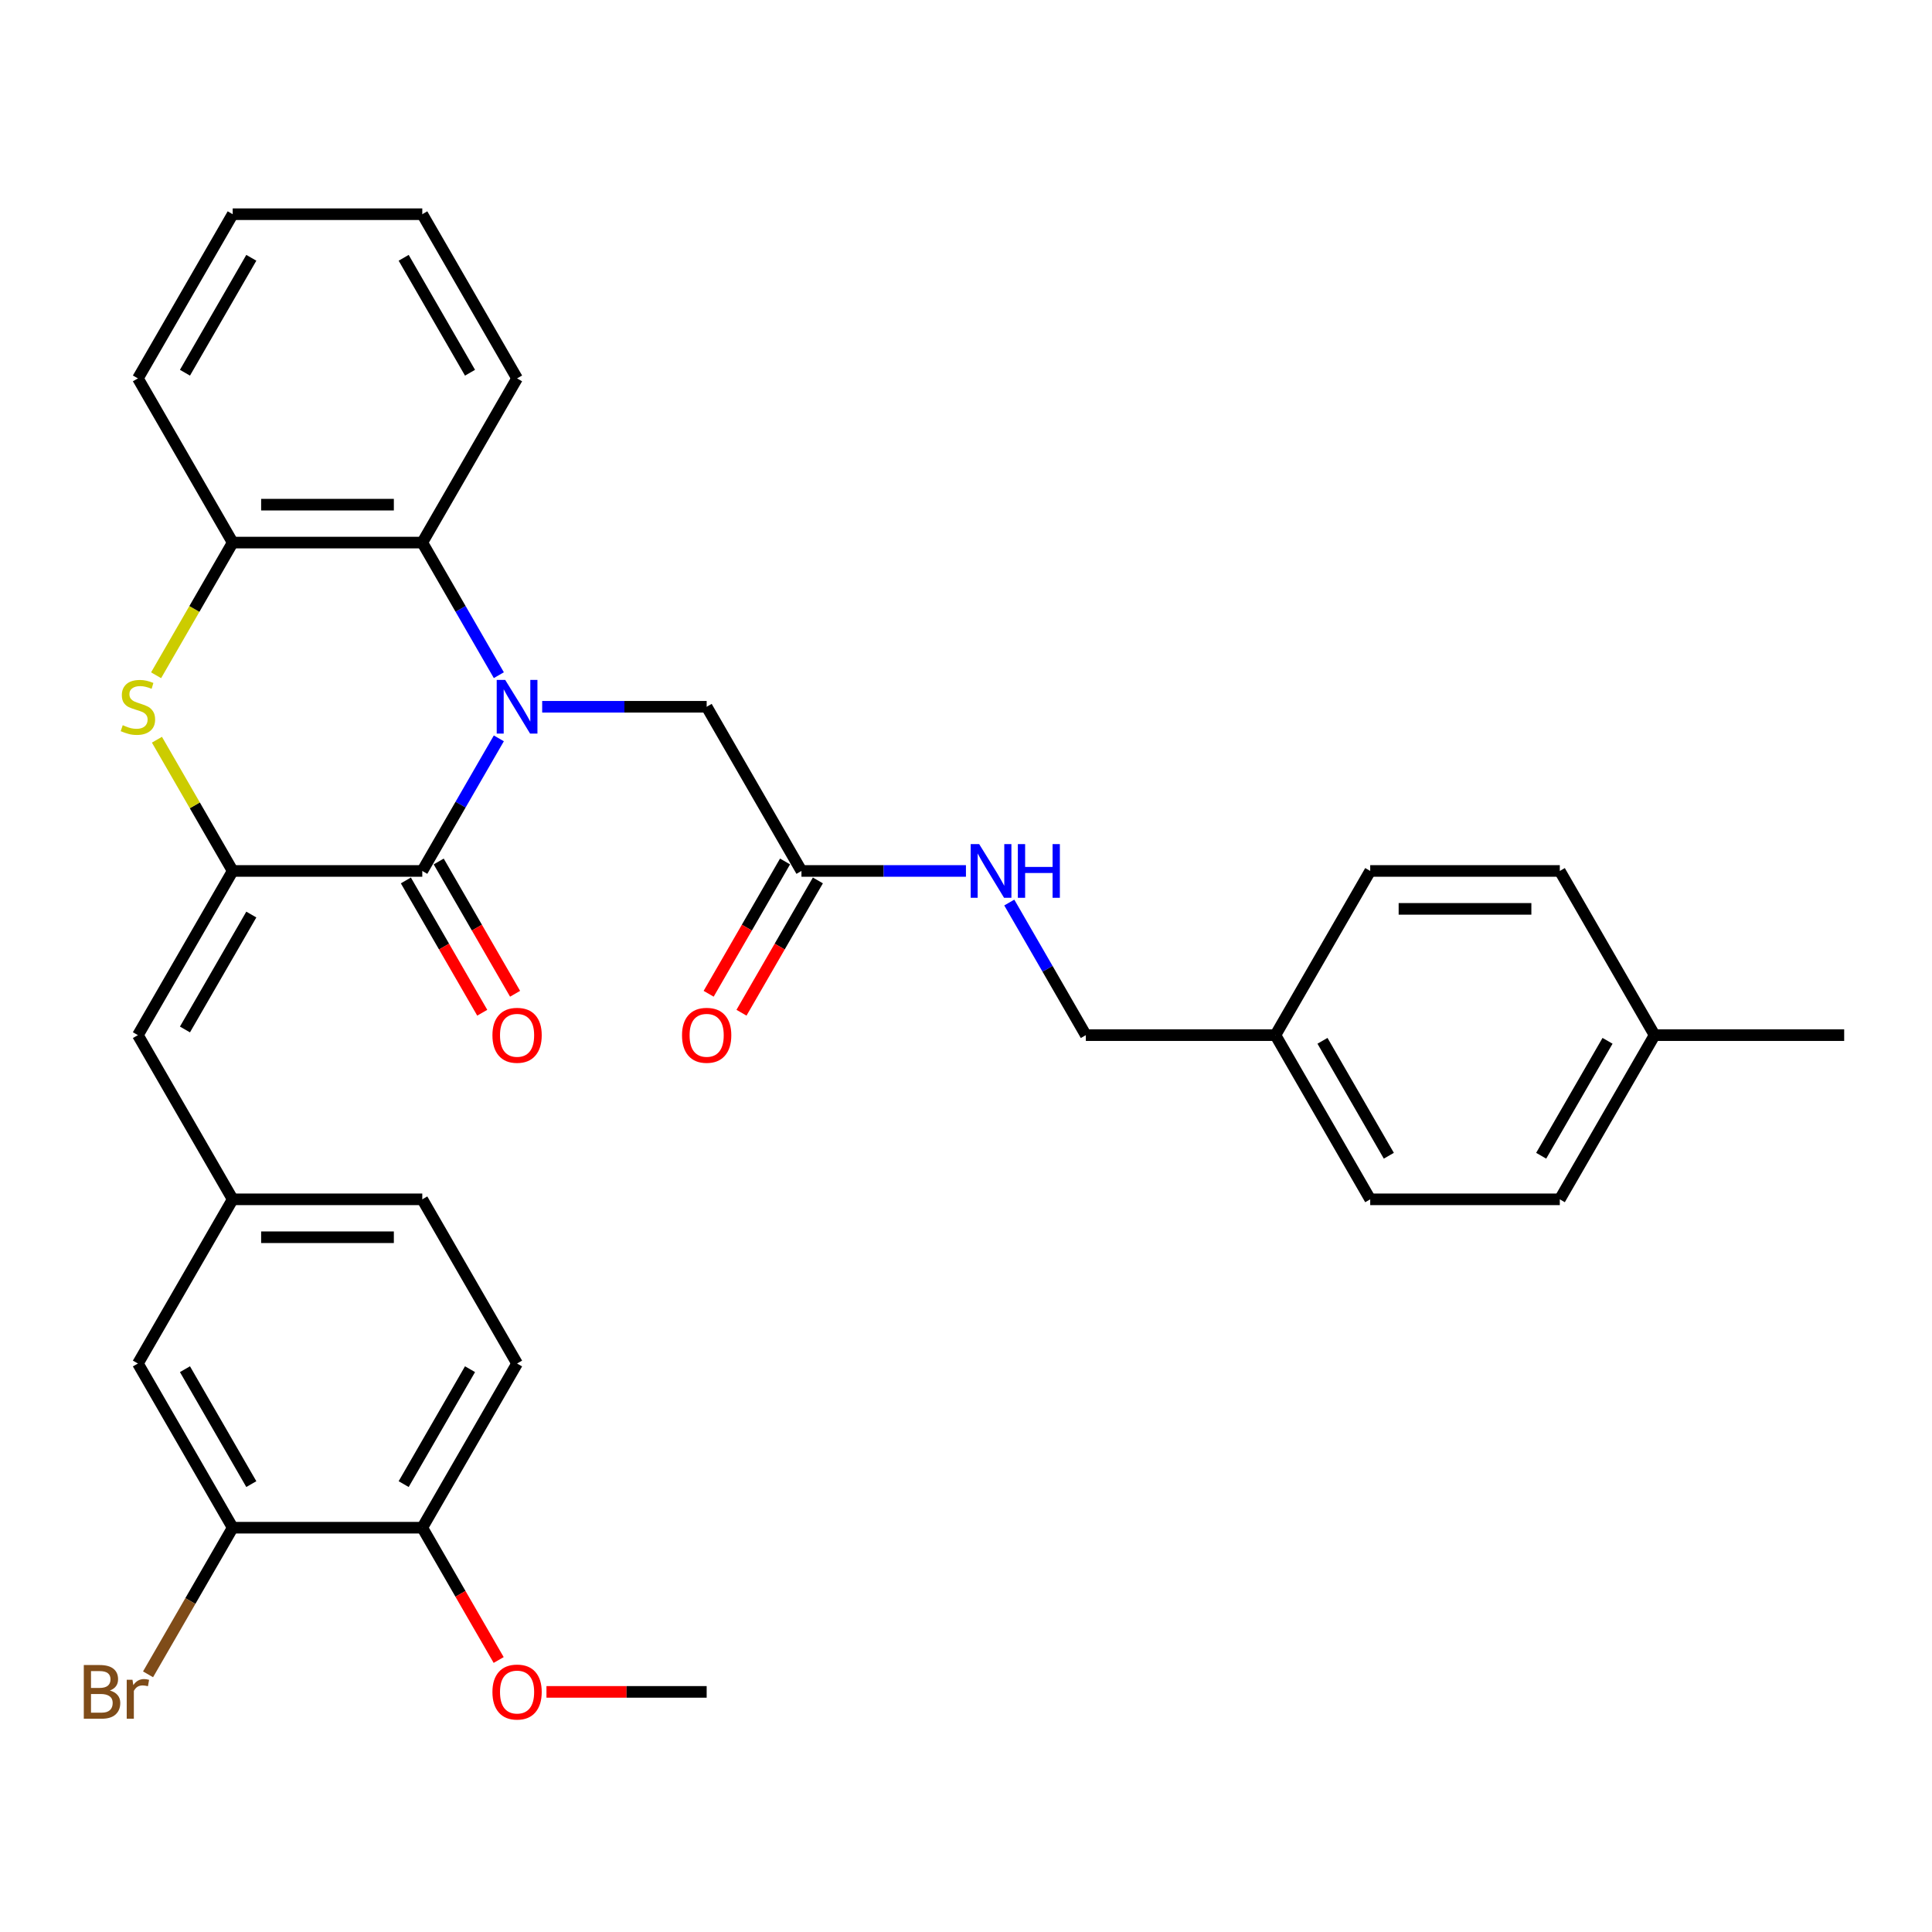 <?xml version='1.0' encoding='iso-8859-1'?>
<svg version='1.1' baseProfile='full'
              xmlns='http://www.w3.org/2000/svg'
                      xmlns:rdkit='http://www.rdkit.org/xml'
                      xmlns:xlink='http://www.w3.org/1999/xlink'
                  xml:space='preserve'
width='1000px' height='1000px' viewBox='0 0 1000 1000'>
<!-- END OF HEADER -->
<rect style='opacity:1.0;fill:#FFFFFF;stroke:none' width='1000' height='1000' x='0' y='0'> </rect>
<path class='bond-0' d='M 258.2,382.171 L 238.387,416.488' style='fill:none;fill-rule:evenodd;stroke:#0000FF;stroke-width:6px;stroke-linecap:butt;stroke-linejoin:miter;stroke-opacity:1' />
<path class='bond-0' d='M 238.387,416.488 L 218.574,450.805' style='fill:none;fill-rule:evenodd;stroke:#000000;stroke-width:6px;stroke-linecap:butt;stroke-linejoin:miter;stroke-opacity:1' />
<path class='bond-3' d='M 258.2,349.474 L 238.387,315.157' style='fill:none;fill-rule:evenodd;stroke:#0000FF;stroke-width:6px;stroke-linecap:butt;stroke-linejoin:miter;stroke-opacity:1' />
<path class='bond-3' d='M 238.387,315.157 L 218.574,280.84' style='fill:none;fill-rule:evenodd;stroke:#000000;stroke-width:6px;stroke-linecap:butt;stroke-linejoin:miter;stroke-opacity:1' />
<path class='bond-6' d='M 280.631,365.822 L 323.2,365.822' style='fill:none;fill-rule:evenodd;stroke:#0000FF;stroke-width:6px;stroke-linecap:butt;stroke-linejoin:miter;stroke-opacity:1' />
<path class='bond-6' d='M 323.2,365.822 L 365.768,365.822' style='fill:none;fill-rule:evenodd;stroke:#000000;stroke-width:6px;stroke-linecap:butt;stroke-linejoin:miter;stroke-opacity:1' />
<path class='bond-1' d='M 218.574,450.805 L 120.444,450.805' style='fill:none;fill-rule:evenodd;stroke:#000000;stroke-width:6px;stroke-linecap:butt;stroke-linejoin:miter;stroke-opacity:1' />
<path class='bond-9' d='M 210.076,455.711 L 229.843,489.95' style='fill:none;fill-rule:evenodd;stroke:#000000;stroke-width:6px;stroke-linecap:butt;stroke-linejoin:miter;stroke-opacity:1' />
<path class='bond-9' d='M 229.843,489.95 L 249.611,524.189' style='fill:none;fill-rule:evenodd;stroke:#FF0000;stroke-width:6px;stroke-linecap:butt;stroke-linejoin:miter;stroke-opacity:1' />
<path class='bond-9' d='M 227.072,445.898 L 246.84,480.137' style='fill:none;fill-rule:evenodd;stroke:#000000;stroke-width:6px;stroke-linecap:butt;stroke-linejoin:miter;stroke-opacity:1' />
<path class='bond-9' d='M 246.84,480.137 L 266.607,514.376' style='fill:none;fill-rule:evenodd;stroke:#FF0000;stroke-width:6px;stroke-linecap:butt;stroke-linejoin:miter;stroke-opacity:1' />
<path class='bond-5' d='M 120.444,450.805 L 71.379,535.788' style='fill:none;fill-rule:evenodd;stroke:#000000;stroke-width:6px;stroke-linecap:butt;stroke-linejoin:miter;stroke-opacity:1' />
<path class='bond-5' d='M 130.081,473.365 L 95.736,532.853' style='fill:none;fill-rule:evenodd;stroke:#000000;stroke-width:6px;stroke-linecap:butt;stroke-linejoin:miter;stroke-opacity:1' />
<path class='bond-32' d='M 120.444,450.805 L 100.835,416.841' style='fill:none;fill-rule:evenodd;stroke:#000000;stroke-width:6px;stroke-linecap:butt;stroke-linejoin:miter;stroke-opacity:1' />
<path class='bond-32' d='M 100.835,416.841 L 81.226,382.877' style='fill:none;fill-rule:evenodd;stroke:#CCCC00;stroke-width:6px;stroke-linecap:butt;stroke-linejoin:miter;stroke-opacity:1' />
<path class='bond-2' d='M 80.796,349.513 L 100.62,315.176' style='fill:none;fill-rule:evenodd;stroke:#CCCC00;stroke-width:6px;stroke-linecap:butt;stroke-linejoin:miter;stroke-opacity:1' />
<path class='bond-2' d='M 100.62,315.176 L 120.444,280.84' style='fill:none;fill-rule:evenodd;stroke:#000000;stroke-width:6px;stroke-linecap:butt;stroke-linejoin:miter;stroke-opacity:1' />
<path class='bond-4' d='M 218.574,280.84 L 120.444,280.84' style='fill:none;fill-rule:evenodd;stroke:#000000;stroke-width:6px;stroke-linecap:butt;stroke-linejoin:miter;stroke-opacity:1' />
<path class='bond-4' d='M 203.854,261.214 L 135.164,261.214' style='fill:none;fill-rule:evenodd;stroke:#000000;stroke-width:6px;stroke-linecap:butt;stroke-linejoin:miter;stroke-opacity:1' />
<path class='bond-26' d='M 218.574,280.84 L 267.639,195.857' style='fill:none;fill-rule:evenodd;stroke:#000000;stroke-width:6px;stroke-linecap:butt;stroke-linejoin:miter;stroke-opacity:1' />
<path class='bond-27' d='M 120.444,280.84 L 71.379,195.857' style='fill:none;fill-rule:evenodd;stroke:#000000;stroke-width:6px;stroke-linecap:butt;stroke-linejoin:miter;stroke-opacity:1' />
<path class='bond-10' d='M 71.379,535.788 L 120.444,620.77' style='fill:none;fill-rule:evenodd;stroke:#000000;stroke-width:6px;stroke-linecap:butt;stroke-linejoin:miter;stroke-opacity:1' />
<path class='bond-7' d='M 365.768,365.822 L 414.833,450.805' style='fill:none;fill-rule:evenodd;stroke:#000000;stroke-width:6px;stroke-linecap:butt;stroke-linejoin:miter;stroke-opacity:1' />
<path class='bond-11' d='M 414.833,450.805 L 457.402,450.805' style='fill:none;fill-rule:evenodd;stroke:#000000;stroke-width:6px;stroke-linecap:butt;stroke-linejoin:miter;stroke-opacity:1' />
<path class='bond-11' d='M 457.402,450.805 L 499.97,450.805' style='fill:none;fill-rule:evenodd;stroke:#0000FF;stroke-width:6px;stroke-linecap:butt;stroke-linejoin:miter;stroke-opacity:1' />
<path class='bond-14' d='M 406.335,445.898 L 386.567,480.137' style='fill:none;fill-rule:evenodd;stroke:#000000;stroke-width:6px;stroke-linecap:butt;stroke-linejoin:miter;stroke-opacity:1' />
<path class='bond-14' d='M 386.567,480.137 L 366.799,514.376' style='fill:none;fill-rule:evenodd;stroke:#FF0000;stroke-width:6px;stroke-linecap:butt;stroke-linejoin:miter;stroke-opacity:1' />
<path class='bond-14' d='M 423.331,455.711 L 403.563,489.95' style='fill:none;fill-rule:evenodd;stroke:#000000;stroke-width:6px;stroke-linecap:butt;stroke-linejoin:miter;stroke-opacity:1' />
<path class='bond-14' d='M 403.563,489.95 L 383.796,524.189' style='fill:none;fill-rule:evenodd;stroke:#FF0000;stroke-width:6px;stroke-linecap:butt;stroke-linejoin:miter;stroke-opacity:1' />
<path class='bond-8' d='M 120.444,790.736 L 71.379,705.753' style='fill:none;fill-rule:evenodd;stroke:#000000;stroke-width:6px;stroke-linecap:butt;stroke-linejoin:miter;stroke-opacity:1' />
<path class='bond-8' d='M 130.081,768.175 L 95.736,708.687' style='fill:none;fill-rule:evenodd;stroke:#000000;stroke-width:6px;stroke-linecap:butt;stroke-linejoin:miter;stroke-opacity:1' />
<path class='bond-16' d='M 120.444,790.736 L 98.535,828.684' style='fill:none;fill-rule:evenodd;stroke:#000000;stroke-width:6px;stroke-linecap:butt;stroke-linejoin:miter;stroke-opacity:1' />
<path class='bond-16' d='M 98.535,828.684 L 76.626,866.632' style='fill:none;fill-rule:evenodd;stroke:#7F4C19;stroke-width:6px;stroke-linecap:butt;stroke-linejoin:miter;stroke-opacity:1' />
<path class='bond-35' d='M 120.444,790.736 L 218.574,790.736' style='fill:none;fill-rule:evenodd;stroke:#000000;stroke-width:6px;stroke-linecap:butt;stroke-linejoin:miter;stroke-opacity:1' />
<path class='bond-12' d='M 120.444,620.77 L 71.379,705.753' style='fill:none;fill-rule:evenodd;stroke:#000000;stroke-width:6px;stroke-linecap:butt;stroke-linejoin:miter;stroke-opacity:1' />
<path class='bond-17' d='M 120.444,620.77 L 218.574,620.77' style='fill:none;fill-rule:evenodd;stroke:#000000;stroke-width:6px;stroke-linecap:butt;stroke-linejoin:miter;stroke-opacity:1' />
<path class='bond-17' d='M 135.164,640.396 L 203.854,640.396' style='fill:none;fill-rule:evenodd;stroke:#000000;stroke-width:6px;stroke-linecap:butt;stroke-linejoin:miter;stroke-opacity:1' />
<path class='bond-18' d='M 522.401,467.153 L 542.214,501.47' style='fill:none;fill-rule:evenodd;stroke:#0000FF;stroke-width:6px;stroke-linecap:butt;stroke-linejoin:miter;stroke-opacity:1' />
<path class='bond-18' d='M 542.214,501.47 L 562.027,535.788' style='fill:none;fill-rule:evenodd;stroke:#000000;stroke-width:6px;stroke-linecap:butt;stroke-linejoin:miter;stroke-opacity:1' />
<path class='bond-13' d='M 218.574,790.736 L 267.639,705.753' style='fill:none;fill-rule:evenodd;stroke:#000000;stroke-width:6px;stroke-linecap:butt;stroke-linejoin:miter;stroke-opacity:1' />
<path class='bond-13' d='M 208.937,768.175 L 243.282,708.687' style='fill:none;fill-rule:evenodd;stroke:#000000;stroke-width:6px;stroke-linecap:butt;stroke-linejoin:miter;stroke-opacity:1' />
<path class='bond-21' d='M 218.574,790.736 L 238.341,824.974' style='fill:none;fill-rule:evenodd;stroke:#000000;stroke-width:6px;stroke-linecap:butt;stroke-linejoin:miter;stroke-opacity:1' />
<path class='bond-21' d='M 238.341,824.974 L 258.109,859.213' style='fill:none;fill-rule:evenodd;stroke:#FF0000;stroke-width:6px;stroke-linecap:butt;stroke-linejoin:miter;stroke-opacity:1' />
<path class='bond-15' d='M 267.639,705.753 L 218.574,620.77' style='fill:none;fill-rule:evenodd;stroke:#000000;stroke-width:6px;stroke-linecap:butt;stroke-linejoin:miter;stroke-opacity:1' />
<path class='bond-19' d='M 562.027,535.788 L 660.157,535.788' style='fill:none;fill-rule:evenodd;stroke:#000000;stroke-width:6px;stroke-linecap:butt;stroke-linejoin:miter;stroke-opacity:1' />
<path class='bond-22' d='M 660.157,535.788 L 709.222,450.805' style='fill:none;fill-rule:evenodd;stroke:#000000;stroke-width:6px;stroke-linecap:butt;stroke-linejoin:miter;stroke-opacity:1' />
<path class='bond-23' d='M 660.157,535.788 L 709.222,620.77' style='fill:none;fill-rule:evenodd;stroke:#000000;stroke-width:6px;stroke-linecap:butt;stroke-linejoin:miter;stroke-opacity:1' />
<path class='bond-23' d='M 684.513,538.722 L 718.858,598.21' style='fill:none;fill-rule:evenodd;stroke:#000000;stroke-width:6px;stroke-linecap:butt;stroke-linejoin:miter;stroke-opacity:1' />
<path class='bond-20' d='M 856.416,535.788 L 807.351,620.77' style='fill:none;fill-rule:evenodd;stroke:#000000;stroke-width:6px;stroke-linecap:butt;stroke-linejoin:miter;stroke-opacity:1' />
<path class='bond-20' d='M 832.06,538.722 L 797.714,598.21' style='fill:none;fill-rule:evenodd;stroke:#000000;stroke-width:6px;stroke-linecap:butt;stroke-linejoin:miter;stroke-opacity:1' />
<path class='bond-28' d='M 856.416,535.788 L 954.545,535.788' style='fill:none;fill-rule:evenodd;stroke:#000000;stroke-width:6px;stroke-linecap:butt;stroke-linejoin:miter;stroke-opacity:1' />
<path class='bond-34' d='M 856.416,535.788 L 807.351,450.805' style='fill:none;fill-rule:evenodd;stroke:#000000;stroke-width:6px;stroke-linecap:butt;stroke-linejoin:miter;stroke-opacity:1' />
<path class='bond-29' d='M 282.849,875.718 L 324.308,875.718' style='fill:none;fill-rule:evenodd;stroke:#FF0000;stroke-width:6px;stroke-linecap:butt;stroke-linejoin:miter;stroke-opacity:1' />
<path class='bond-29' d='M 324.308,875.718 L 365.768,875.718' style='fill:none;fill-rule:evenodd;stroke:#000000;stroke-width:6px;stroke-linecap:butt;stroke-linejoin:miter;stroke-opacity:1' />
<path class='bond-25' d='M 709.222,450.805 L 807.351,450.805' style='fill:none;fill-rule:evenodd;stroke:#000000;stroke-width:6px;stroke-linecap:butt;stroke-linejoin:miter;stroke-opacity:1' />
<path class='bond-25' d='M 723.941,470.431 L 792.632,470.431' style='fill:none;fill-rule:evenodd;stroke:#000000;stroke-width:6px;stroke-linecap:butt;stroke-linejoin:miter;stroke-opacity:1' />
<path class='bond-24' d='M 709.222,620.77 L 807.351,620.77' style='fill:none;fill-rule:evenodd;stroke:#000000;stroke-width:6px;stroke-linecap:butt;stroke-linejoin:miter;stroke-opacity:1' />
<path class='bond-30' d='M 267.639,195.857 L 218.574,110.874' style='fill:none;fill-rule:evenodd;stroke:#000000;stroke-width:6px;stroke-linecap:butt;stroke-linejoin:miter;stroke-opacity:1' />
<path class='bond-30' d='M 243.282,192.922 L 208.937,133.434' style='fill:none;fill-rule:evenodd;stroke:#000000;stroke-width:6px;stroke-linecap:butt;stroke-linejoin:miter;stroke-opacity:1' />
<path class='bond-33' d='M 71.379,195.857 L 120.444,110.874' style='fill:none;fill-rule:evenodd;stroke:#000000;stroke-width:6px;stroke-linecap:butt;stroke-linejoin:miter;stroke-opacity:1' />
<path class='bond-33' d='M 95.736,192.922 L 130.081,133.434' style='fill:none;fill-rule:evenodd;stroke:#000000;stroke-width:6px;stroke-linecap:butt;stroke-linejoin:miter;stroke-opacity:1' />
<path class='bond-31' d='M 218.574,110.874 L 120.444,110.874' style='fill:none;fill-rule:evenodd;stroke:#000000;stroke-width:6px;stroke-linecap:butt;stroke-linejoin:miter;stroke-opacity:1' />
<path  class='atom-0' d='M 261.496 351.927
L 270.602 366.646
Q 271.505 368.099, 272.957 370.729
Q 274.41 373.359, 274.488 373.516
L 274.488 351.927
L 278.178 351.927
L 278.178 379.717
L 274.37 379.717
L 264.597 363.624
Q 263.458 361.74, 262.241 359.581
Q 261.064 357.422, 260.711 356.755
L 260.711 379.717
L 257.099 379.717
L 257.099 351.927
L 261.496 351.927
' fill='#0000FF'/>
<path  class='atom-3' d='M 63.529 375.36
Q 63.843 375.478, 65.138 376.028
Q 66.434 376.577, 67.847 376.93
Q 69.299 377.244, 70.712 377.244
Q 73.342 377.244, 74.873 375.988
Q 76.404 374.693, 76.404 372.456
Q 76.404 370.925, 75.619 369.983
Q 74.873 369.041, 73.695 368.531
Q 72.518 368.02, 70.555 367.432
Q 68.082 366.686, 66.591 365.979
Q 65.138 365.273, 64.079 363.781
Q 63.058 362.29, 63.058 359.777
Q 63.058 356.284, 65.413 354.125
Q 67.808 351.966, 72.518 351.966
Q 75.736 351.966, 79.387 353.497
L 78.484 356.52
Q 75.148 355.146, 72.635 355.146
Q 69.927 355.146, 68.436 356.284
Q 66.944 357.383, 66.983 359.306
Q 66.983 360.798, 67.729 361.701
Q 68.514 362.604, 69.613 363.114
Q 70.751 363.624, 72.635 364.213
Q 75.148 364.998, 76.639 365.783
Q 78.131 366.568, 79.191 368.177
Q 80.29 369.747, 80.29 372.456
Q 80.29 376.302, 77.699 378.383
Q 75.148 380.424, 70.869 380.424
Q 68.396 380.424, 66.512 379.874
Q 64.667 379.364, 62.469 378.461
L 63.529 375.36
' fill='#CCCC00'/>
<path  class='atom-10' d='M 254.882 535.866
Q 254.882 529.193, 258.179 525.464
Q 261.476 521.735, 267.639 521.735
Q 273.801 521.735, 277.098 525.464
Q 280.395 529.193, 280.395 535.866
Q 280.395 542.617, 277.059 546.464
Q 273.723 550.271, 267.639 550.271
Q 261.515 550.271, 258.179 546.464
Q 254.882 542.657, 254.882 535.866
M 267.639 547.131
Q 271.878 547.131, 274.154 544.305
Q 276.47 541.44, 276.47 535.866
Q 276.47 530.41, 274.154 527.662
Q 271.878 524.876, 267.639 524.876
Q 263.399 524.876, 261.084 527.623
Q 258.807 530.371, 258.807 535.866
Q 258.807 541.479, 261.084 544.305
Q 263.399 547.131, 267.639 547.131
' fill='#FF0000'/>
<path  class='atom-12' d='M 506.82 436.91
L 515.926 451.629
Q 516.829 453.081, 518.281 455.711
Q 519.733 458.341, 519.812 458.498
L 519.812 436.91
L 523.502 436.91
L 523.502 464.7
L 519.694 464.7
L 509.92 448.607
Q 508.782 446.723, 507.565 444.564
Q 506.388 442.405, 506.035 441.738
L 506.035 464.7
L 502.423 464.7
L 502.423 436.91
L 506.82 436.91
' fill='#0000FF'/>
<path  class='atom-12' d='M 526.838 436.91
L 530.606 436.91
L 530.606 448.725
L 544.815 448.725
L 544.815 436.91
L 548.583 436.91
L 548.583 464.7
L 544.815 464.7
L 544.815 451.865
L 530.606 451.865
L 530.606 464.7
L 526.838 464.7
L 526.838 436.91
' fill='#0000FF'/>
<path  class='atom-15' d='M 353.011 535.866
Q 353.011 529.193, 356.308 525.464
Q 359.606 521.735, 365.768 521.735
Q 371.931 521.735, 375.228 525.464
Q 378.525 529.193, 378.525 535.866
Q 378.525 542.617, 375.189 546.464
Q 371.852 550.271, 365.768 550.271
Q 359.645 550.271, 356.308 546.464
Q 353.011 542.657, 353.011 535.866
M 365.768 547.131
Q 370.007 547.131, 372.284 544.305
Q 374.6 541.44, 374.6 535.866
Q 374.6 530.41, 372.284 527.662
Q 370.007 524.876, 365.768 524.876
Q 361.529 524.876, 359.213 527.623
Q 356.936 530.371, 356.936 535.866
Q 356.936 541.479, 359.213 544.305
Q 361.529 547.131, 365.768 547.131
' fill='#FF0000'/>
<path  class='atom-17' d='M 56.876 875.012
Q 59.545 875.758, 60.88 877.406
Q 62.253 879.015, 62.253 881.41
Q 62.253 885.257, 59.781 887.455
Q 57.347 889.613, 52.715 889.613
L 43.373 889.613
L 43.373 861.823
L 51.577 861.823
Q 56.326 861.823, 58.721 863.747
Q 61.115 865.67, 61.115 869.203
Q 61.115 873.402, 56.876 875.012
M 47.102 864.963
L 47.102 873.677
L 51.577 873.677
Q 54.325 873.677, 55.738 872.578
Q 57.19 871.44, 57.19 869.203
Q 57.19 864.963, 51.577 864.963
L 47.102 864.963
M 52.715 886.473
Q 55.424 886.473, 56.876 885.178
Q 58.328 883.883, 58.328 881.41
Q 58.328 879.133, 56.719 877.995
Q 55.149 876.817, 52.127 876.817
L 47.102 876.817
L 47.102 886.473
L 52.715 886.473
' fill='#7F4C19'/>
<path  class='atom-17' d='M 68.573 869.438
L 69.005 872.225
Q 71.124 869.085, 74.579 869.085
Q 75.677 869.085, 77.169 869.477
L 76.58 872.774
Q 74.892 872.382, 73.951 872.382
Q 72.302 872.382, 71.203 873.049
Q 70.143 873.677, 69.279 875.208
L 69.279 889.613
L 65.59 889.613
L 65.59 869.438
L 68.573 869.438
' fill='#7F4C19'/>
<path  class='atom-22' d='M 254.882 875.797
Q 254.882 869.124, 258.179 865.395
Q 261.476 861.666, 267.639 861.666
Q 273.801 861.666, 277.098 865.395
Q 280.395 869.124, 280.395 875.797
Q 280.395 882.548, 277.059 886.395
Q 273.723 890.202, 267.639 890.202
Q 261.515 890.202, 258.179 886.395
Q 254.882 882.587, 254.882 875.797
M 267.639 887.062
Q 271.878 887.062, 274.154 884.236
Q 276.47 881.371, 276.47 875.797
Q 276.47 870.341, 274.154 867.593
Q 271.878 864.806, 267.639 864.806
Q 263.399 864.806, 261.084 867.554
Q 258.807 870.302, 258.807 875.797
Q 258.807 881.41, 261.084 884.236
Q 263.399 887.062, 267.639 887.062
' fill='#FF0000'/>
</svg>
